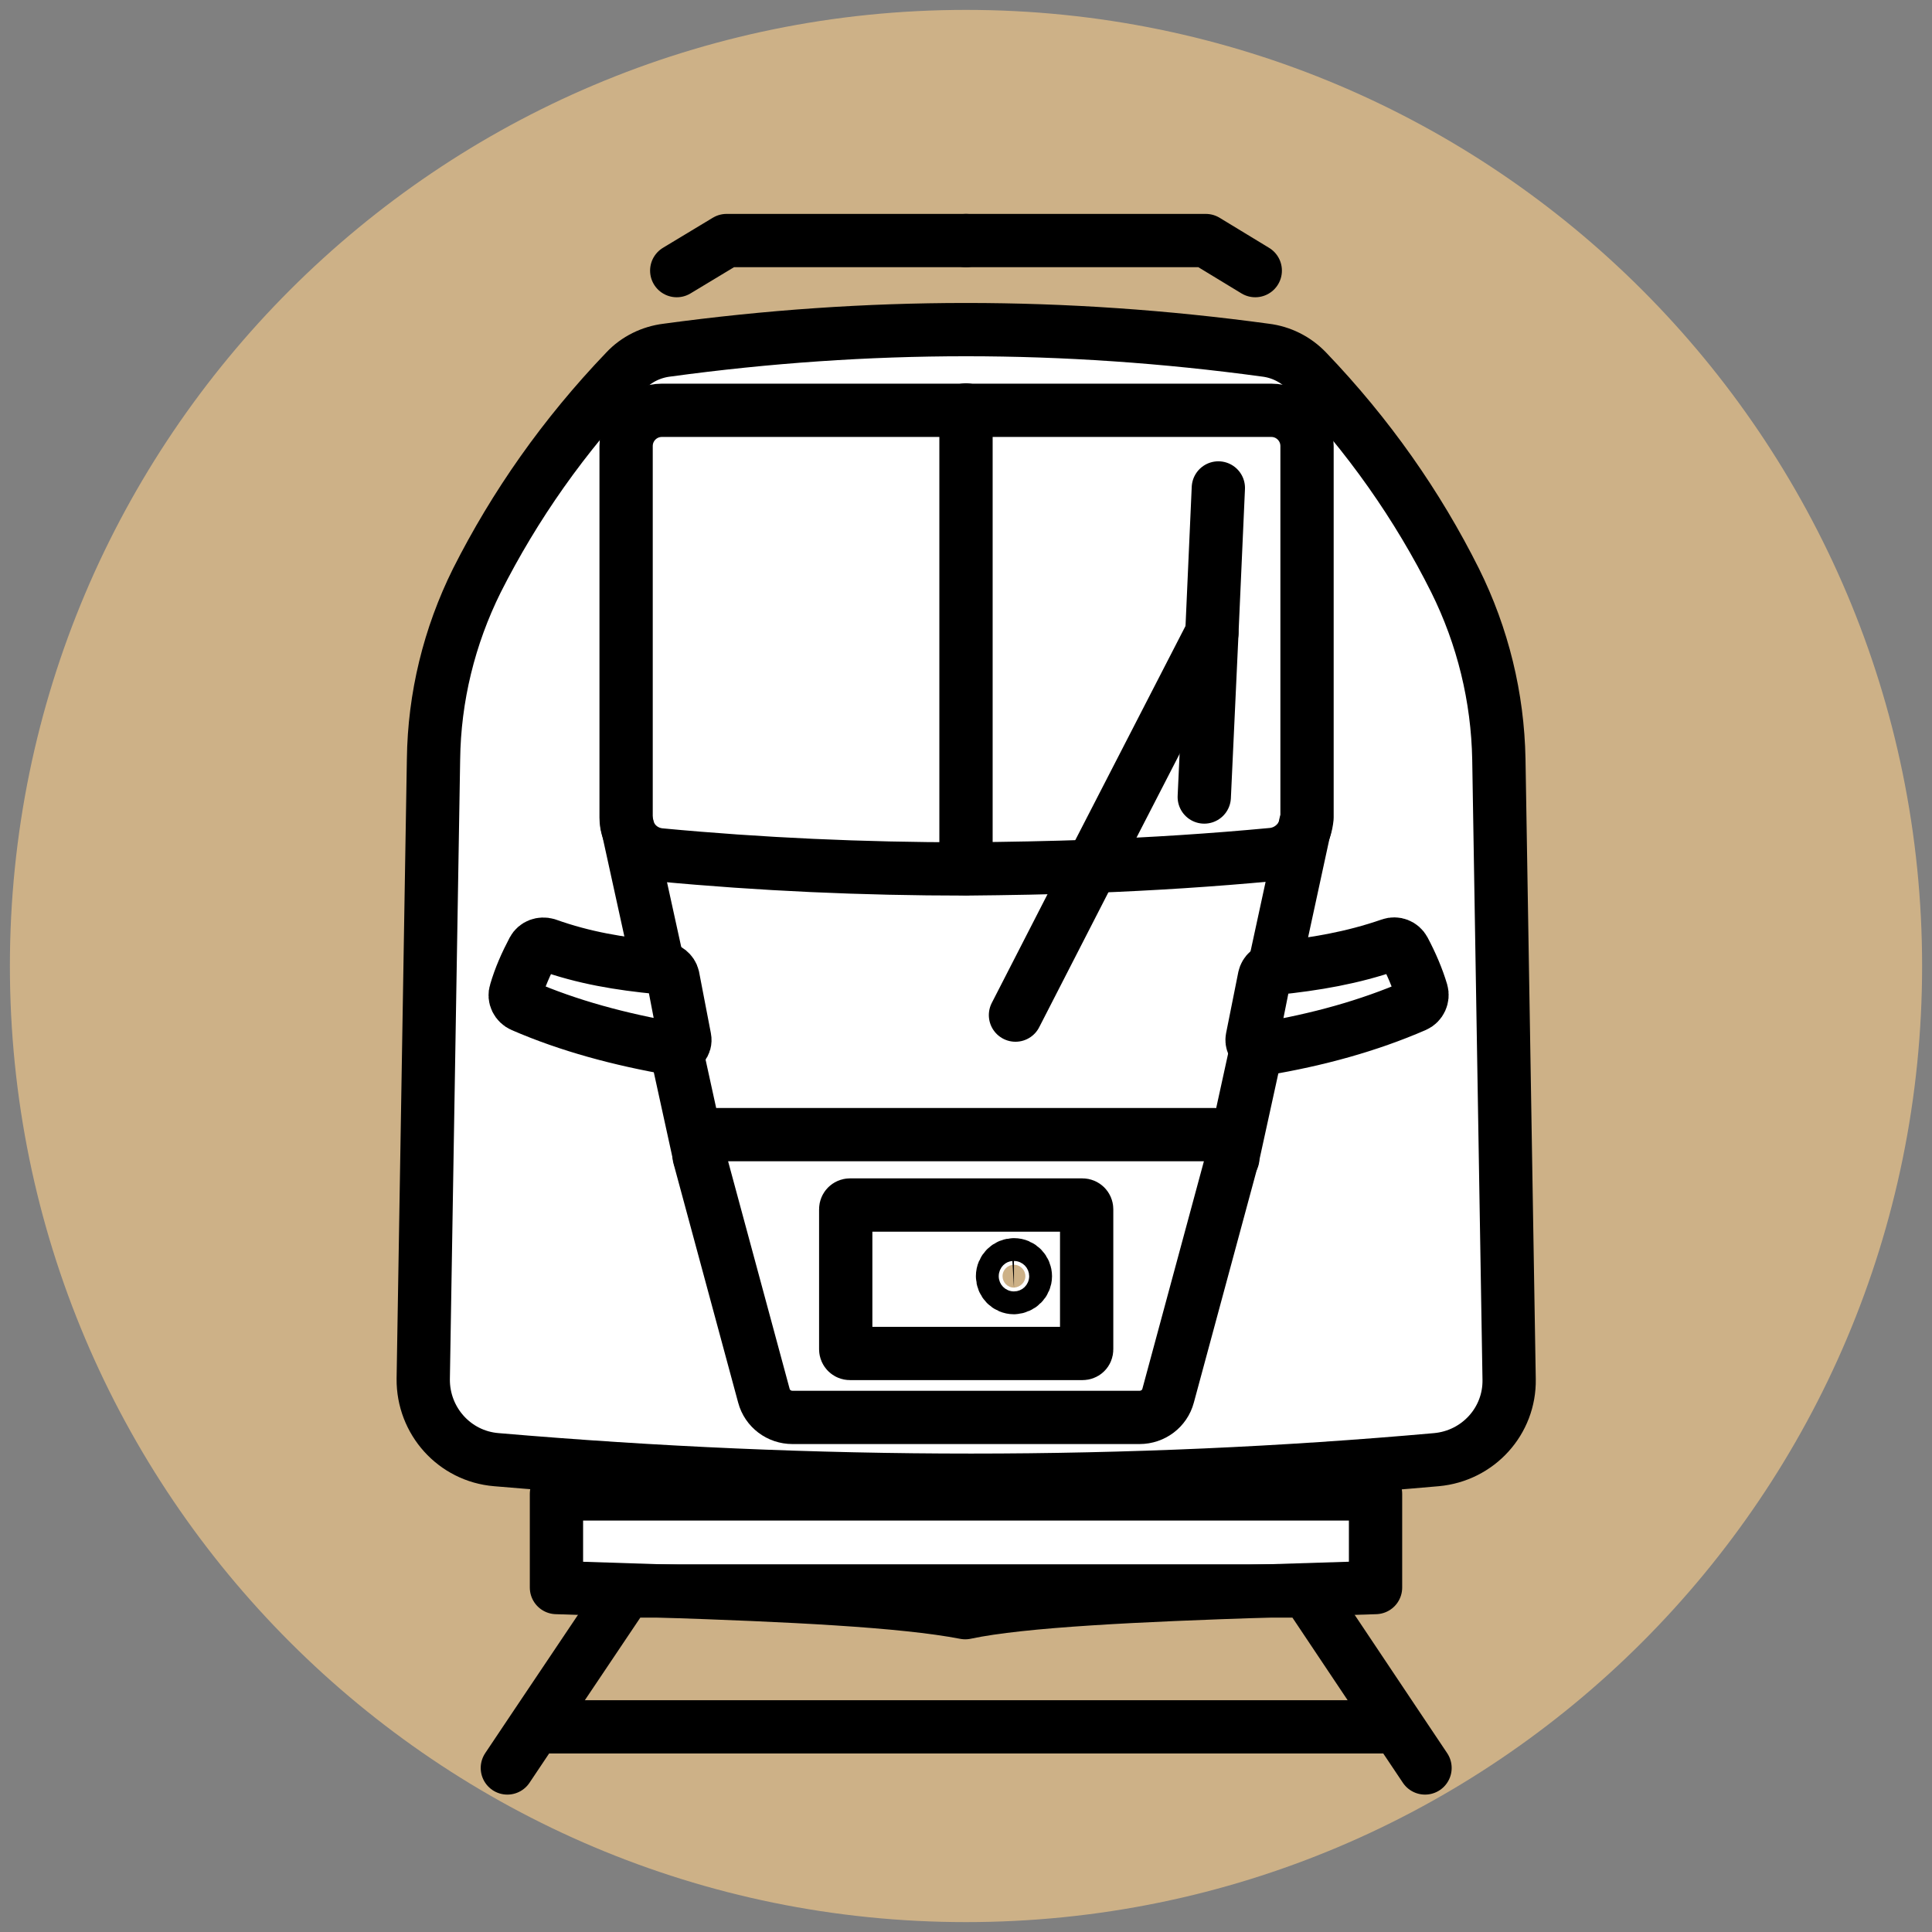 <?xml version="1.0" encoding="UTF-8"?> <!-- Generator: Adobe Illustrator 21.1.0, SVG Export Plug-In . SVG Version: 6.00 Build 0) --> <svg xmlns="http://www.w3.org/2000/svg" xmlns:xlink="http://www.w3.org/1999/xlink" id="Слой_1" x="0px" y="0px" viewBox="0 0 507.6 507.6" style="enable-background:new 0 0 507.6 507.6;" xml:space="preserve"><rect x="0" y="0" width="507.6" height="507.6" fill="#808080" stroke="none"/> <style type="text/css"> .st0{fill:#CDB187;} .st1{fill:#FFFFFF;} .st2{fill:none;stroke:#000000;stroke-width:14;stroke-linecap:round;stroke-linejoin:round;stroke-miterlimit:10;} </style> <path class="st0" d="M253.8,505L253.8,505C115.1,505,2.6,392.6,2.6,253.8v0C2.6,115.1,115.1,2.6,253.8,2.6h0 C392.6,2.6,505,115.1,505,253.8v0C505,392.6,392.6,505,253.8,505z"></path> <g> <g id="XMLID_2_"> <g> <path class="st1" d="M361.4,392.5v24.6c-9.6,0.3-19.2,0.6-28.7,0.9h-159c-9.1-0.3-18.3-0.6-27.6-0.9v-24.6H361.4z"></path> <path class="st1" d="M342.7,218c-1.3,3.5-4.5,6.1-8.4,6.5c-15.9,1.5-31.7,2.5-47.4,3.1c-11.1,0.4-22.1,0.6-33.1,0.7V107.7h80.1 c5.2,0,9.4,4.2,9.4,9.4v97.6C343.3,215.8,343.1,216.9,342.7,218z"></path> <path class="st1" d="M331.8,275.6c-0.6,0.1-1.1,0-1.5-0.2c-0.9-0.5-1.4-1.5-1.2-2.5l3.2-16c0.3-1.3,1.3-2.1,2.6-2.3 c0.1,0,0.2,0,0.3-0.1c10.5-1.1,20.1-2.7,30.2-6.2c1.4-0.5,2.9,0.1,3.6,1.4c1.9,3.6,3.5,7.3,4.6,11c0.4,1.4-0.3,3-1.7,3.6 C359.6,269.4,346.2,273.1,331.8,275.6z"></path> <path class="st1" d="M177.2,275.6h0.4l6.2,28.3l0,0c0,0.1,0.1,0.2,0.1,0.3l16.9,62.5c0.9,3.4,4,5.7,7.5,5.7h91.2 c3.5,0,6.6-2.3,7.5-5.7l16.9-62.5c0-0.1,0.1-0.2,0.1-0.3l0,0l6.2-28.3l0.1-0.3c0.4,0.2,1,0.3,1.5,0.2c14.4-2.5,27.8-6.1,40-11.4 c1.4-0.6,2.1-2.1,1.7-3.6c-1.1-3.7-2.7-7.4-4.6-11c-0.7-1.3-2.2-1.8-3.6-1.4c-10.1,3.5-19.6,5-30.2,6.2c-0.1,0-0.2,0-0.3,0.1 l0-0.2l7.9-36l0.1-0.2c0.4-1.1,0.6-2.2,0.6-3.4v-97.6c0-5.2-4.2-9.4-9.4-9.4h-80.1h-80c-5.2,0-9.4,4.2-9.4,9.4v97.6 c0,1.2,0.2,2.3,0.6,3.4l0,0.2l7.9,36c-10.1-1.1-19.5-2.6-29.3-6c-1.4-0.4-2.9,0.1-3.6,1.4c-1.9,3.6-3.6,7.2-4.6,11 c-0.4,1.4,0.3,2.9,1.7,3.6C149.4,269.4,162.7,273.1,177.2,275.6z M396.4,362.4c0.2,10.9-8.1,20.2-19.1,21.1 c-80.6,7.2-163,7.2-247,0c-11-1-19.3-10.2-19.2-21.2l2.7-162.8c0.2-16.3,4.1-32.3,11.4-47c9.9-19.6,22.9-38.1,39.1-55.1 c2.8-3,6.7-4.9,10.8-5.4c26.4-3.6,52.6-5.4,78.6-5.4c26,0,52.3,1.8,78.7,5.4c4.1,0.5,7.9,2.4,10.8,5.4c16.3,17,29.2,35.5,39,55.1 c7.3,14.7,11.2,30.7,11.5,47L396.4,362.4z"></path> <path class="st1" d="M285.5,317.8v36.8c0,0.6-0.5,1.1-1.1,1.1h-61.1c-0.6,0-1.1-0.5-1.1-1.1v-36.8c0-0.6,0.5-1.1,1.1-1.1h61.1 C285,316.7,285.5,317.2,285.5,317.8z M269.4,335.3c0-1.6-1.3-3-3-3c-1.6,0-3,1.3-3,3c0,1.6,1.3,3,3,3 C268.1,338.2,269.4,336.9,269.4,335.3z"></path> <path class="st1" d="M285.5,354.6v-36.8c0-0.6-0.5-1.1-1.1-1.1h-61.1c-0.6,0-1.1,0.5-1.1,1.1v36.8c0,0.6,0.5,1.1,1.1,1.1h61.1 C285,355.6,285.5,355.2,285.5,354.6z M319.1,298.1c3.1,0,5.4,2.8,4.8,5.8c0,0.1-0.1,0.2-0.1,0.3l-16.9,62.5 c-0.9,3.4-4,5.7-7.5,5.7h-91.2c-3.5,0-6.6-2.3-7.5-5.7l-16.9-62.5c0-0.1-0.1-0.2-0.1-0.3c-0.6-3,1.7-5.8,4.8-5.8H319.1z"></path> <path class="st1" d="M165.1,218.1c-0.4-1.1-0.6-2.2-0.6-3.4v-97.6c0-5.2,4.2-9.4,9.4-9.4h80v120.5c-27.1,0-53.9-1.2-80.4-3.7 C169.5,224.1,166.3,221.5,165.1,218.1z"></path> <path class="st1" d="M183.8,303.9l-6.2-28.3c1.4,0,2.6-1.3,2.3-2.8l-3.1-16.1c-0.3-1.3-1.5-2.2-2.9-2.4c-0.3,0-0.5-0.1-0.9-0.1 l-7.9-36l0-0.2c1.3,3.5,4.5,6.1,8.3,6.4c26.6,2.5,53.4,3.7,80.4,3.7c11,0,22-0.2,33.1-0.7c15.7-0.6,31.5-1.6,47.4-3.1 c3.9-0.4,7.1-3,8.4-6.5l-0.1,0.2l-7.9,36l0,0.2c-1.3,0.2-2.3,1-2.6,2.3l-3.2,16c-0.2,1.1,0.3,2.1,1.2,2.5l-0.1,0.3l-6.2,28.3l0,0 c0.6-3-1.7-5.8-4.8-5.8H188.6C185.5,298.1,183.2,300.9,183.8,303.9L183.8,303.9z"></path> <path class="st1" d="M143.6,248.2c9.8,3.5,19.2,5,29.3,6c0.3,0,0.5,0.1,0.9,0.1c1.4,0.2,2.6,1.1,2.9,2.4l3.1,16.1 c0.3,1.5-0.9,2.8-2.3,2.8h-0.4c-14.4-2.5-27.8-6.1-40-11.4c-1.4-0.6-2.2-2.2-1.7-3.6c1.1-3.8,2.7-7.4,4.6-11 C140.7,248.3,142.2,247.8,143.6,248.2z"></path> </g> <g> <path class="st2" d="M393.8,199.5c-0.3-16.3-4.2-32.3-11.5-47c-9.8-19.6-22.7-38.1-39-55.1c-2.9-3-6.7-4.9-10.8-5.4 c-26.4-3.6-52.7-5.4-78.7-5.4c-26,0-52.2,1.8-78.6,5.4c-4.1,0.5-8,2.4-10.8,5.4c-16.3,17-29.2,35.5-39.1,55.1 c-7.3,14.7-11.2,30.7-11.4,47l-2.7,162.8c-0.1,11,8.2,20.3,19.2,21.2c84,7.2,166.3,7.2,247,0c11-1,19.3-10.2,19.1-21.1 L393.8,199.5z"></path> <path class="st2" d="M323.9,303.9c0,0.1-0.1,0.2-0.1,0.3l-16.9,62.5c-0.9,3.4-4,5.7-7.5,5.7h-91.2c-3.5,0-6.6-2.3-7.5-5.7 l-16.9-62.5c0-0.1-0.1-0.2-0.1-0.3c-0.6-3,1.7-5.8,4.8-5.8h130.5C322.2,298.1,324.5,300.9,323.9,303.9z"></path> <path class="st2" d="M330.2,275.3c-0.9-0.5-1.4-1.5-1.2-2.5l3.2-16c0.3-1.3,1.3-2.1,2.6-2.3c0.1,0,0.2,0,0.3-0.1 c10.5-1.1,20.1-2.7,30.2-6.2c1.4-0.5,2.9,0.1,3.6,1.4c1.9,3.6,3.5,7.3,4.6,11c0.4,1.4-0.3,3-1.7,3.6c-12.2,5.3-25.6,9-40,11.4 C331.2,275.7,330.7,275.6,330.2,275.3z"></path> <polyline class="st2" points="318.4,166.3 286.9,227.5 266.8,266.7 "></polyline> <polyline class="st2" points="320.1,128.2 318.4,166.3 316.4,209.4 "></polyline> <path class="st2" d="M342.7,218c-1.3,3.5-4.5,6.1-8.4,6.5c-15.9,1.5-31.7,2.5-47.4,3.1c-11.1,0.4-22.1,0.6-33.1,0.7 c-27.1,0-53.9-1.2-80.4-3.7c-3.9-0.4-7-2.9-8.3-6.4c-0.4-1.1-0.6-2.2-0.6-3.4v-97.6c0-5.2,4.2-9.4,9.4-9.4h80h80.1 c5.2,0,9.4,4.2,9.4,9.4v97.6C343.3,215.8,343.1,216.9,342.7,218z"></path> <path class="st2" d="M284.4,355.6h-61.1c-0.6,0-1.1-0.5-1.1-1.1v-36.8c0-0.6,0.5-1.1,1.1-1.1h61.1c0.6,0,1.1,0.5,1.1,1.1v36.8 C285.5,355.2,285,355.6,284.4,355.6z"></path> <path class="st2" d="M173.8,418c-9.1-0.3-18.3-0.6-27.6-0.9v-24.6h215.2v24.6c-9.6,0.3-19.2,0.6-28.7,0.9 c-33.3,1.1-64.1,2.5-79.1,5.7C237.1,420.5,206.7,419.1,173.8,418z"></path> <polyline class="st2" points="374.4,464.5 366.7,453 343.3,418 332.8,418 173.8,418 164.5,418 150.4,439 141,453 133.3,464.5 "></polyline> <line class="st2" x1="365.7" y1="453.7" x2="142" y2="453.7"></line> <path class="st2" d="M269.4,335.3c0-1.6-1.3-3-3-3c-1.6,0-3,1.3-3,3c0,1.6,1.3,3,3,3C268.1,338.2,269.4,336.9,269.4,335.3z"></path> <path class="st2" d="M173,254.2c0.3,0,0.5,0.1,0.9,0.1c1.4,0.2,2.6,1.1,2.9,2.4l3.1,16.1c0.3,1.5-0.9,2.8-2.3,2.8h-0.4 c-14.4-2.5-27.8-6.1-40-11.4c-1.4-0.6-2.2-2.2-1.7-3.6c1.1-3.8,2.7-7.4,4.6-11c0.7-1.3,2.2-1.8,3.6-1.4 C153.5,251.7,162.8,253.2,173,254.2z"></path> <polyline class="st2" points="183.9,304.3 183.8,303.9 177.6,275.6 177.6,275.6 "></polyline> <polyline class="st2" points="173,254.2 165.1,218.2 165.1,218.1 164.7,216.5 "></polyline> <polyline class="st2" points="330.1,275.6 323.9,303.9 323.9,304.3 "></polyline> <polyline class="st2" points="343,216.5 342.7,218 342.6,218.2 334.8,254.2 "></polyline> <line class="st2" x1="253.8" y1="107.7" x2="253.8" y2="228.2"></line> <polyline class="st2" points="177.8,71.1 190.9,63.2 253.8,63.2 "></polyline> <polyline class="st2" points="329.8,71.1 316.8,63.2 253.8,63.2 "></polyline> </g> </g> </g> </svg> 